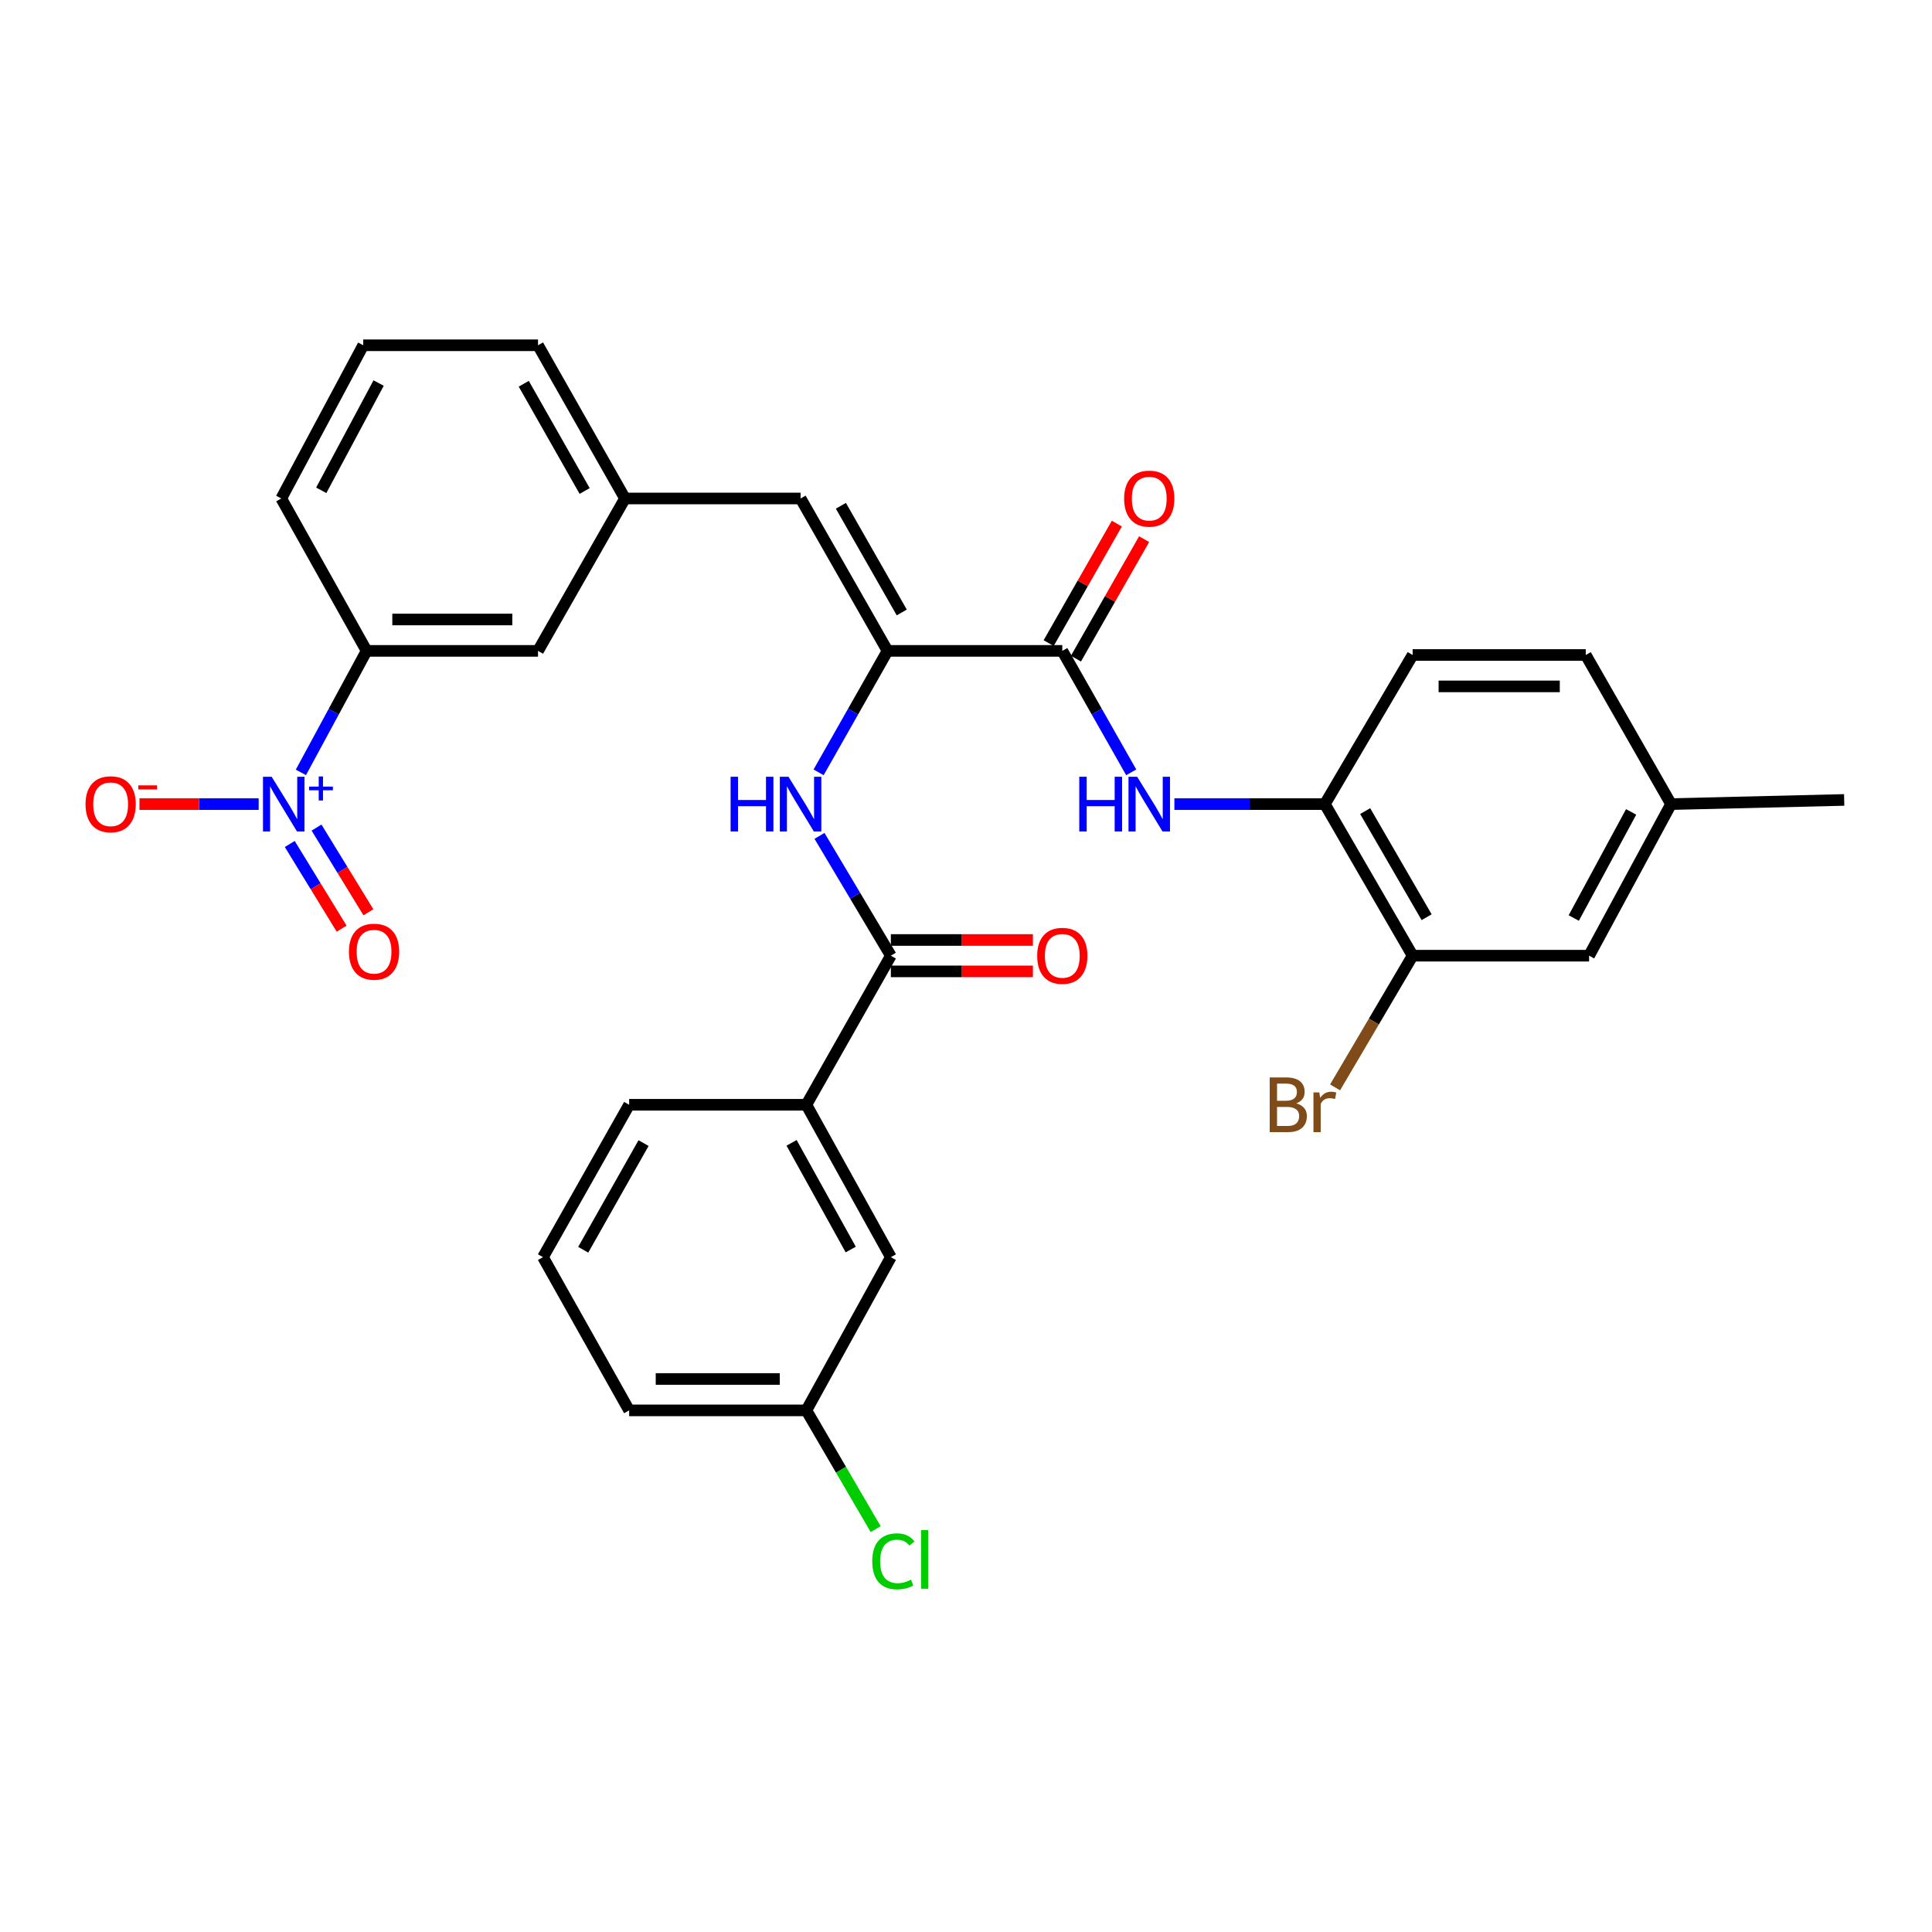 <?xml version='1.0' encoding='iso-8859-1'?>
<svg version='1.1' baseProfile='full'
              xmlns='http://www.w3.org/2000/svg'
                      xmlns:rdkit='http://www.rdkit.org/xml'
                      xmlns:xlink='http://www.w3.org/1999/xlink'
                  xml:space='preserve'
width='1000px' height='1000px' viewBox='0 0 1000 1000'>
<!-- END OF HEADER -->
<rect style='opacity:1.0;fill:#FFFFFF;stroke:none' width='1000' height='1000' x='0' y='0'> </rect>
<path class='bond-7' d='M 155.738,399.789 L 172.745,368.342' style='fill:none;fill-rule:evenodd;stroke:#0000FF;stroke-width:6px;stroke-linecap:butt;stroke-linejoin:miter;stroke-opacity:1' />
<path class='bond-7' d='M 172.745,368.342 L 189.751,336.895' style='fill:none;fill-rule:evenodd;stroke:#000000;stroke-width:6px;stroke-linecap:butt;stroke-linejoin:miter;stroke-opacity:1' />
<path class='bond-10' d='M 133.881,416.203 L 103.034,416.203' style='fill:none;fill-rule:evenodd;stroke:#0000FF;stroke-width:6px;stroke-linecap:butt;stroke-linejoin:miter;stroke-opacity:1' />
<path class='bond-10' d='M 103.034,416.203 L 72.186,416.203' style='fill:none;fill-rule:evenodd;stroke:#FF0000;stroke-width:6px;stroke-linecap:butt;stroke-linejoin:miter;stroke-opacity:1' />
<path class='bond-11' d='M 149.977,436.844 L 163.403,458.762' style='fill:none;fill-rule:evenodd;stroke:#0000FF;stroke-width:6px;stroke-linecap:butt;stroke-linejoin:miter;stroke-opacity:1' />
<path class='bond-11' d='M 163.403,458.762 L 176.83,480.681' style='fill:none;fill-rule:evenodd;stroke:#FF0000;stroke-width:6px;stroke-linecap:butt;stroke-linejoin:miter;stroke-opacity:1' />
<path class='bond-11' d='M 163.834,428.356 L 177.26,450.274' style='fill:none;fill-rule:evenodd;stroke:#0000FF;stroke-width:6px;stroke-linecap:butt;stroke-linejoin:miter;stroke-opacity:1' />
<path class='bond-11' d='M 177.26,450.274 L 190.687,472.193' style='fill:none;fill-rule:evenodd;stroke:#FF0000;stroke-width:6px;stroke-linecap:butt;stroke-linejoin:miter;stroke-opacity:1' />
<path class='bond-0' d='M 459.389,336.895 L 414.377,258.011' style='fill:none;fill-rule:evenodd;stroke:#000000;stroke-width:6px;stroke-linecap:butt;stroke-linejoin:miter;stroke-opacity:1' />
<path class='bond-0' d='M 466.751,317.009 L 435.242,261.79' style='fill:none;fill-rule:evenodd;stroke:#000000;stroke-width:6px;stroke-linecap:butt;stroke-linejoin:miter;stroke-opacity:1' />
<path class='bond-1' d='M 459.389,336.895 L 549.846,336.895' style='fill:none;fill-rule:evenodd;stroke:#000000;stroke-width:6px;stroke-linecap:butt;stroke-linejoin:miter;stroke-opacity:1' />
<path class='bond-3' d='M 459.389,336.895 L 441.548,368.329' style='fill:none;fill-rule:evenodd;stroke:#000000;stroke-width:6px;stroke-linecap:butt;stroke-linejoin:miter;stroke-opacity:1' />
<path class='bond-3' d='M 441.548,368.329 L 423.707,399.763' style='fill:none;fill-rule:evenodd;stroke:#0000FF;stroke-width:6px;stroke-linecap:butt;stroke-linejoin:miter;stroke-opacity:1' />
<path class='bond-4' d='M 549.846,336.895 L 567.683,368.329' style='fill:none;fill-rule:evenodd;stroke:#000000;stroke-width:6px;stroke-linecap:butt;stroke-linejoin:miter;stroke-opacity:1' />
<path class='bond-4' d='M 567.683,368.329 L 585.52,399.763' style='fill:none;fill-rule:evenodd;stroke:#0000FF;stroke-width:6px;stroke-linecap:butt;stroke-linejoin:miter;stroke-opacity:1' />
<path class='bond-14' d='M 556.903,340.921 L 574.546,309.994' style='fill:none;fill-rule:evenodd;stroke:#000000;stroke-width:6px;stroke-linecap:butt;stroke-linejoin:miter;stroke-opacity:1' />
<path class='bond-14' d='M 574.546,309.994 L 592.19,279.068' style='fill:none;fill-rule:evenodd;stroke:#FF0000;stroke-width:6px;stroke-linecap:butt;stroke-linejoin:miter;stroke-opacity:1' />
<path class='bond-14' d='M 542.788,332.869 L 560.432,301.942' style='fill:none;fill-rule:evenodd;stroke:#000000;stroke-width:6px;stroke-linecap:butt;stroke-linejoin:miter;stroke-opacity:1' />
<path class='bond-14' d='M 560.432,301.942 L 578.075,271.016' style='fill:none;fill-rule:evenodd;stroke:#FF0000;stroke-width:6px;stroke-linecap:butt;stroke-linejoin:miter;stroke-opacity:1' />
<path class='bond-2' d='M 461.104,494.662 L 442.637,463.654' style='fill:none;fill-rule:evenodd;stroke:#000000;stroke-width:6px;stroke-linecap:butt;stroke-linejoin:miter;stroke-opacity:1' />
<path class='bond-2' d='M 442.637,463.654 L 424.17,432.646' style='fill:none;fill-rule:evenodd;stroke:#0000FF;stroke-width:6px;stroke-linecap:butt;stroke-linejoin:miter;stroke-opacity:1' />
<path class='bond-8' d='M 461.104,494.662 L 417.374,571.83' style='fill:none;fill-rule:evenodd;stroke:#000000;stroke-width:6px;stroke-linecap:butt;stroke-linejoin:miter;stroke-opacity:1' />
<path class='bond-15' d='M 461.104,502.787 L 497.866,502.787' style='fill:none;fill-rule:evenodd;stroke:#000000;stroke-width:6px;stroke-linecap:butt;stroke-linejoin:miter;stroke-opacity:1' />
<path class='bond-15' d='M 497.866,502.787 L 534.627,502.787' style='fill:none;fill-rule:evenodd;stroke:#FF0000;stroke-width:6px;stroke-linecap:butt;stroke-linejoin:miter;stroke-opacity:1' />
<path class='bond-15' d='M 461.104,486.537 L 497.866,486.537' style='fill:none;fill-rule:evenodd;stroke:#000000;stroke-width:6px;stroke-linecap:butt;stroke-linejoin:miter;stroke-opacity:1' />
<path class='bond-15' d='M 497.866,486.537 L 534.627,486.537' style='fill:none;fill-rule:evenodd;stroke:#FF0000;stroke-width:6px;stroke-linecap:butt;stroke-linejoin:miter;stroke-opacity:1' />
<path class='bond-6' d='M 607.861,416.203 L 646.8,416.203' style='fill:none;fill-rule:evenodd;stroke:#0000FF;stroke-width:6px;stroke-linecap:butt;stroke-linejoin:miter;stroke-opacity:1' />
<path class='bond-6' d='M 646.8,416.203 L 685.739,416.203' style='fill:none;fill-rule:evenodd;stroke:#000000;stroke-width:6px;stroke-linecap:butt;stroke-linejoin:miter;stroke-opacity:1' />
<path class='bond-5' d='M 414.377,258.011 L 323.496,258.011' style='fill:none;fill-rule:evenodd;stroke:#000000;stroke-width:6px;stroke-linecap:butt;stroke-linejoin:miter;stroke-opacity:1' />
<path class='bond-9' d='M 685.739,416.203 L 731.175,494.662' style='fill:none;fill-rule:evenodd;stroke:#000000;stroke-width:6px;stroke-linecap:butt;stroke-linejoin:miter;stroke-opacity:1' />
<path class='bond-9' d='M 706.616,419.828 L 738.421,474.75' style='fill:none;fill-rule:evenodd;stroke:#000000;stroke-width:6px;stroke-linecap:butt;stroke-linejoin:miter;stroke-opacity:1' />
<path class='bond-18' d='M 685.739,416.203 L 731.175,339.025' style='fill:none;fill-rule:evenodd;stroke:#000000;stroke-width:6px;stroke-linecap:butt;stroke-linejoin:miter;stroke-opacity:1' />
<path class='bond-13' d='M 189.751,336.895 L 278.475,336.895' style='fill:none;fill-rule:evenodd;stroke:#000000;stroke-width:6px;stroke-linecap:butt;stroke-linejoin:miter;stroke-opacity:1' />
<path class='bond-13' d='M 203.06,320.645 L 265.166,320.645' style='fill:none;fill-rule:evenodd;stroke:#000000;stroke-width:6px;stroke-linecap:butt;stroke-linejoin:miter;stroke-opacity:1' />
<path class='bond-24' d='M 189.751,336.895 L 145.588,258.011' style='fill:none;fill-rule:evenodd;stroke:#000000;stroke-width:6px;stroke-linecap:butt;stroke-linejoin:miter;stroke-opacity:1' />
<path class='bond-16' d='M 417.374,571.83 L 461.104,650.704' style='fill:none;fill-rule:evenodd;stroke:#000000;stroke-width:6px;stroke-linecap:butt;stroke-linejoin:miter;stroke-opacity:1' />
<path class='bond-16' d='M 409.722,591.54 L 440.333,646.753' style='fill:none;fill-rule:evenodd;stroke:#000000;stroke-width:6px;stroke-linecap:butt;stroke-linejoin:miter;stroke-opacity:1' />
<path class='bond-25' d='M 417.374,571.83 L 325.644,571.83' style='fill:none;fill-rule:evenodd;stroke:#000000;stroke-width:6px;stroke-linecap:butt;stroke-linejoin:miter;stroke-opacity:1' />
<path class='bond-17' d='M 731.175,494.662 L 822.507,494.662' style='fill:none;fill-rule:evenodd;stroke:#000000;stroke-width:6px;stroke-linecap:butt;stroke-linejoin:miter;stroke-opacity:1' />
<path class='bond-19' d='M 731.175,494.662 L 711.106,528.747' style='fill:none;fill-rule:evenodd;stroke:#000000;stroke-width:6px;stroke-linecap:butt;stroke-linejoin:miter;stroke-opacity:1' />
<path class='bond-19' d='M 711.106,528.747 L 691.037,562.831' style='fill:none;fill-rule:evenodd;stroke:#7F4C19;stroke-width:6px;stroke-linecap:butt;stroke-linejoin:miter;stroke-opacity:1' />
<path class='bond-12' d='M 323.496,258.011 L 278.475,336.895' style='fill:none;fill-rule:evenodd;stroke:#000000;stroke-width:6px;stroke-linecap:butt;stroke-linejoin:miter;stroke-opacity:1' />
<path class='bond-31' d='M 323.496,258.011 L 278.475,178.713' style='fill:none;fill-rule:evenodd;stroke:#000000;stroke-width:6px;stroke-linecap:butt;stroke-linejoin:miter;stroke-opacity:1' />
<path class='bond-31' d='M 302.611,254.139 L 271.097,198.63' style='fill:none;fill-rule:evenodd;stroke:#000000;stroke-width:6px;stroke-linecap:butt;stroke-linejoin:miter;stroke-opacity:1' />
<path class='bond-20' d='M 461.104,650.704 L 417.374,730.012' style='fill:none;fill-rule:evenodd;stroke:#000000;stroke-width:6px;stroke-linecap:butt;stroke-linejoin:miter;stroke-opacity:1' />
<path class='bond-33' d='M 822.507,494.662 L 864.928,416.203' style='fill:none;fill-rule:evenodd;stroke:#000000;stroke-width:6px;stroke-linecap:butt;stroke-linejoin:miter;stroke-opacity:1' />
<path class='bond-33' d='M 814.576,475.164 L 844.271,420.243' style='fill:none;fill-rule:evenodd;stroke:#000000;stroke-width:6px;stroke-linecap:butt;stroke-linejoin:miter;stroke-opacity:1' />
<path class='bond-22' d='M 731.175,339.025 L 820.783,339.025' style='fill:none;fill-rule:evenodd;stroke:#000000;stroke-width:6px;stroke-linecap:butt;stroke-linejoin:miter;stroke-opacity:1' />
<path class='bond-22' d='M 744.616,355.275 L 807.342,355.275' style='fill:none;fill-rule:evenodd;stroke:#000000;stroke-width:6px;stroke-linecap:butt;stroke-linejoin:miter;stroke-opacity:1' />
<path class='bond-23' d='M 417.374,730.012 L 435.306,760.741' style='fill:none;fill-rule:evenodd;stroke:#000000;stroke-width:6px;stroke-linecap:butt;stroke-linejoin:miter;stroke-opacity:1' />
<path class='bond-23' d='M 435.306,760.741 L 453.237,791.469' style='fill:none;fill-rule:evenodd;stroke:#00CC00;stroke-width:6px;stroke-linecap:butt;stroke-linejoin:miter;stroke-opacity:1' />
<path class='bond-32' d='M 417.374,730.012 L 325.644,730.012' style='fill:none;fill-rule:evenodd;stroke:#000000;stroke-width:6px;stroke-linecap:butt;stroke-linejoin:miter;stroke-opacity:1' />
<path class='bond-32' d='M 403.615,713.763 L 339.404,713.763' style='fill:none;fill-rule:evenodd;stroke:#000000;stroke-width:6px;stroke-linecap:butt;stroke-linejoin:miter;stroke-opacity:1' />
<path class='bond-21' d='M 864.928,416.203 L 820.783,339.025' style='fill:none;fill-rule:evenodd;stroke:#000000;stroke-width:6px;stroke-linecap:butt;stroke-linejoin:miter;stroke-opacity:1' />
<path class='bond-30' d='M 864.928,416.203 L 954.545,414.045' style='fill:none;fill-rule:evenodd;stroke:#000000;stroke-width:6px;stroke-linecap:butt;stroke-linejoin:miter;stroke-opacity:1' />
<path class='bond-26' d='M 145.588,258.011 L 188.009,178.713' style='fill:none;fill-rule:evenodd;stroke:#000000;stroke-width:6px;stroke-linecap:butt;stroke-linejoin:miter;stroke-opacity:1' />
<path class='bond-26' d='M 166.28,253.782 L 195.974,198.272' style='fill:none;fill-rule:evenodd;stroke:#000000;stroke-width:6px;stroke-linecap:butt;stroke-linejoin:miter;stroke-opacity:1' />
<path class='bond-27' d='M 325.644,571.83 L 281.048,650.704' style='fill:none;fill-rule:evenodd;stroke:#000000;stroke-width:6px;stroke-linecap:butt;stroke-linejoin:miter;stroke-opacity:1' />
<path class='bond-27' d='M 333.1,591.659 L 301.882,646.871' style='fill:none;fill-rule:evenodd;stroke:#000000;stroke-width:6px;stroke-linecap:butt;stroke-linejoin:miter;stroke-opacity:1' />
<path class='bond-28' d='M 188.009,178.713 L 278.475,178.713' style='fill:none;fill-rule:evenodd;stroke:#000000;stroke-width:6px;stroke-linecap:butt;stroke-linejoin:miter;stroke-opacity:1' />
<path class='bond-29' d='M 281.048,650.704 L 325.644,730.012' style='fill:none;fill-rule:evenodd;stroke:#000000;stroke-width:6px;stroke-linecap:butt;stroke-linejoin:miter;stroke-opacity:1' />
<path  class='atom-0' d='M 140.601 402.043
L 149.881 417.043
Q 150.801 418.523, 152.281 421.203
Q 153.761 423.883, 153.841 424.043
L 153.841 402.043
L 157.601 402.043
L 157.601 430.363
L 153.721 430.363
L 143.761 413.963
Q 142.601 412.043, 141.361 409.843
Q 140.161 407.643, 139.801 406.963
L 139.801 430.363
L 136.121 430.363
L 136.121 402.043
L 140.601 402.043
' fill='#0000FF'/>
<path  class='atom-0' d='M 159.977 407.147
L 164.967 407.147
L 164.967 401.894
L 167.184 401.894
L 167.184 407.147
L 172.306 407.147
L 172.306 409.048
L 167.184 409.048
L 167.184 414.328
L 164.967 414.328
L 164.967 409.048
L 159.977 409.048
L 159.977 407.147
' fill='#0000FF'/>
<path  class='atom-4' d='M 378.157 402.043
L 381.997 402.043
L 381.997 414.083
L 396.477 414.083
L 396.477 402.043
L 400.317 402.043
L 400.317 430.363
L 396.477 430.363
L 396.477 417.283
L 381.997 417.283
L 381.997 430.363
L 378.157 430.363
L 378.157 402.043
' fill='#0000FF'/>
<path  class='atom-4' d='M 408.117 402.043
L 417.397 417.043
Q 418.317 418.523, 419.797 421.203
Q 421.277 423.883, 421.357 424.043
L 421.357 402.043
L 425.117 402.043
L 425.117 430.363
L 421.237 430.363
L 411.277 413.963
Q 410.117 412.043, 408.877 409.843
Q 407.677 407.643, 407.317 406.963
L 407.317 430.363
L 403.637 430.363
L 403.637 402.043
L 408.117 402.043
' fill='#0000FF'/>
<path  class='atom-5' d='M 558.628 402.043
L 562.468 402.043
L 562.468 414.083
L 576.948 414.083
L 576.948 402.043
L 580.788 402.043
L 580.788 430.363
L 576.948 430.363
L 576.948 417.283
L 562.468 417.283
L 562.468 430.363
L 558.628 430.363
L 558.628 402.043
' fill='#0000FF'/>
<path  class='atom-5' d='M 588.588 402.043
L 597.868 417.043
Q 598.788 418.523, 600.268 421.203
Q 601.748 423.883, 601.828 424.043
L 601.828 402.043
L 605.588 402.043
L 605.588 430.363
L 601.708 430.363
L 591.748 413.963
Q 590.588 412.043, 589.348 409.843
Q 588.148 407.643, 587.788 406.963
L 587.788 430.363
L 584.108 430.363
L 584.108 402.043
L 588.588 402.043
' fill='#0000FF'/>
<path  class='atom-11' d='M 44.271 416.283
Q 44.271 409.483, 47.631 405.683
Q 50.991 401.883, 57.271 401.883
Q 63.551 401.883, 66.911 405.683
Q 70.271 409.483, 70.271 416.283
Q 70.271 423.163, 66.871 427.083
Q 63.471 430.963, 57.271 430.963
Q 51.031 430.963, 47.631 427.083
Q 44.271 423.203, 44.271 416.283
M 57.271 427.763
Q 61.591 427.763, 63.911 424.883
Q 66.271 421.963, 66.271 416.283
Q 66.271 410.723, 63.911 407.923
Q 61.591 405.083, 57.271 405.083
Q 52.951 405.083, 50.591 407.883
Q 48.271 410.683, 48.271 416.283
Q 48.271 422.003, 50.591 424.883
Q 52.951 427.763, 57.271 427.763
' fill='#FF0000'/>
<path  class='atom-11' d='M 71.591 406.505
L 81.28 406.505
L 81.28 408.617
L 71.591 408.617
L 71.591 406.505
' fill='#FF0000'/>
<path  class='atom-12' d='M 180.606 492.593
Q 180.606 485.793, 183.966 481.993
Q 187.326 478.193, 193.606 478.193
Q 199.886 478.193, 203.246 481.993
Q 206.606 485.793, 206.606 492.593
Q 206.606 499.473, 203.206 503.393
Q 199.806 507.273, 193.606 507.273
Q 187.366 507.273, 183.966 503.393
Q 180.606 499.513, 180.606 492.593
M 193.606 504.073
Q 197.926 504.073, 200.246 501.193
Q 202.606 498.273, 202.606 492.593
Q 202.606 487.033, 200.246 484.233
Q 197.926 481.393, 193.606 481.393
Q 189.286 481.393, 186.926 484.193
Q 184.606 486.993, 184.606 492.593
Q 184.606 498.313, 186.926 501.193
Q 189.286 504.073, 193.606 504.073
' fill='#FF0000'/>
<path  class='atom-15' d='M 581.848 258.091
Q 581.848 251.291, 585.208 247.491
Q 588.568 243.691, 594.848 243.691
Q 601.128 243.691, 604.488 247.491
Q 607.848 251.291, 607.848 258.091
Q 607.848 264.971, 604.448 268.891
Q 601.048 272.771, 594.848 272.771
Q 588.608 272.771, 585.208 268.891
Q 581.848 265.011, 581.848 258.091
M 594.848 269.571
Q 599.168 269.571, 601.488 266.691
Q 603.848 263.771, 603.848 258.091
Q 603.848 252.531, 601.488 249.731
Q 599.168 246.891, 594.848 246.891
Q 590.528 246.891, 588.168 249.691
Q 585.848 252.491, 585.848 258.091
Q 585.848 263.811, 588.168 266.691
Q 590.528 269.571, 594.848 269.571
' fill='#FF0000'/>
<path  class='atom-16' d='M 536.846 494.742
Q 536.846 487.942, 540.206 484.142
Q 543.566 480.342, 549.846 480.342
Q 556.126 480.342, 559.486 484.142
Q 562.846 487.942, 562.846 494.742
Q 562.846 501.622, 559.446 505.542
Q 556.046 509.422, 549.846 509.422
Q 543.606 509.422, 540.206 505.542
Q 536.846 501.662, 536.846 494.742
M 549.846 506.222
Q 554.166 506.222, 556.486 503.342
Q 558.846 500.422, 558.846 494.742
Q 558.846 489.182, 556.486 486.382
Q 554.166 483.542, 549.846 483.542
Q 545.526 483.542, 543.166 486.342
Q 540.846 489.142, 540.846 494.742
Q 540.846 500.462, 543.166 503.342
Q 545.526 506.222, 549.846 506.222
' fill='#FF0000'/>
<path  class='atom-20' d='M 670.959 571.11
Q 673.679 571.87, 675.039 573.55
Q 676.439 575.19, 676.439 577.63
Q 676.439 581.55, 673.919 583.79
Q 671.439 585.99, 666.719 585.99
L 657.199 585.99
L 657.199 557.67
L 665.559 557.67
Q 670.399 557.67, 672.839 559.63
Q 675.279 561.59, 675.279 565.19
Q 675.279 569.47, 670.959 571.11
M 660.999 560.87
L 660.999 569.75
L 665.559 569.75
Q 668.359 569.75, 669.799 568.63
Q 671.279 567.47, 671.279 565.19
Q 671.279 560.87, 665.559 560.87
L 660.999 560.87
M 666.719 582.79
Q 669.479 582.79, 670.959 581.47
Q 672.439 580.15, 672.439 577.63
Q 672.439 575.31, 670.799 574.15
Q 669.199 572.95, 666.119 572.95
L 660.999 572.95
L 660.999 582.79
L 666.719 582.79
' fill='#7F4C19'/>
<path  class='atom-20' d='M 682.879 565.43
L 683.319 568.27
Q 685.479 565.07, 688.999 565.07
Q 690.119 565.07, 691.639 565.47
L 691.039 568.83
Q 689.319 568.43, 688.359 568.43
Q 686.679 568.43, 685.559 569.11
Q 684.479 569.75, 683.599 571.31
L 683.599 585.99
L 679.839 585.99
L 679.839 565.43
L 682.879 565.43
' fill='#7F4C19'/>
<path  class='atom-24' d='M 451.475 808.142
Q 451.475 801.102, 454.755 797.422
Q 458.075 793.702, 464.355 793.702
Q 470.195 793.702, 473.315 797.822
L 470.675 799.982
Q 468.395 796.982, 464.355 796.982
Q 460.075 796.982, 457.795 799.862
Q 455.555 802.702, 455.555 808.142
Q 455.555 813.742, 457.875 816.622
Q 460.235 819.502, 464.795 819.502
Q 467.915 819.502, 471.555 817.622
L 472.675 820.622
Q 471.195 821.582, 468.955 822.142
Q 466.715 822.702, 464.235 822.702
Q 458.075 822.702, 454.755 818.942
Q 451.475 815.182, 451.475 808.142
' fill='#00CC00'/>
<path  class='atom-24' d='M 476.755 791.982
L 480.435 791.982
L 480.435 822.342
L 476.755 822.342
L 476.755 791.982
' fill='#00CC00'/>
</svg>
